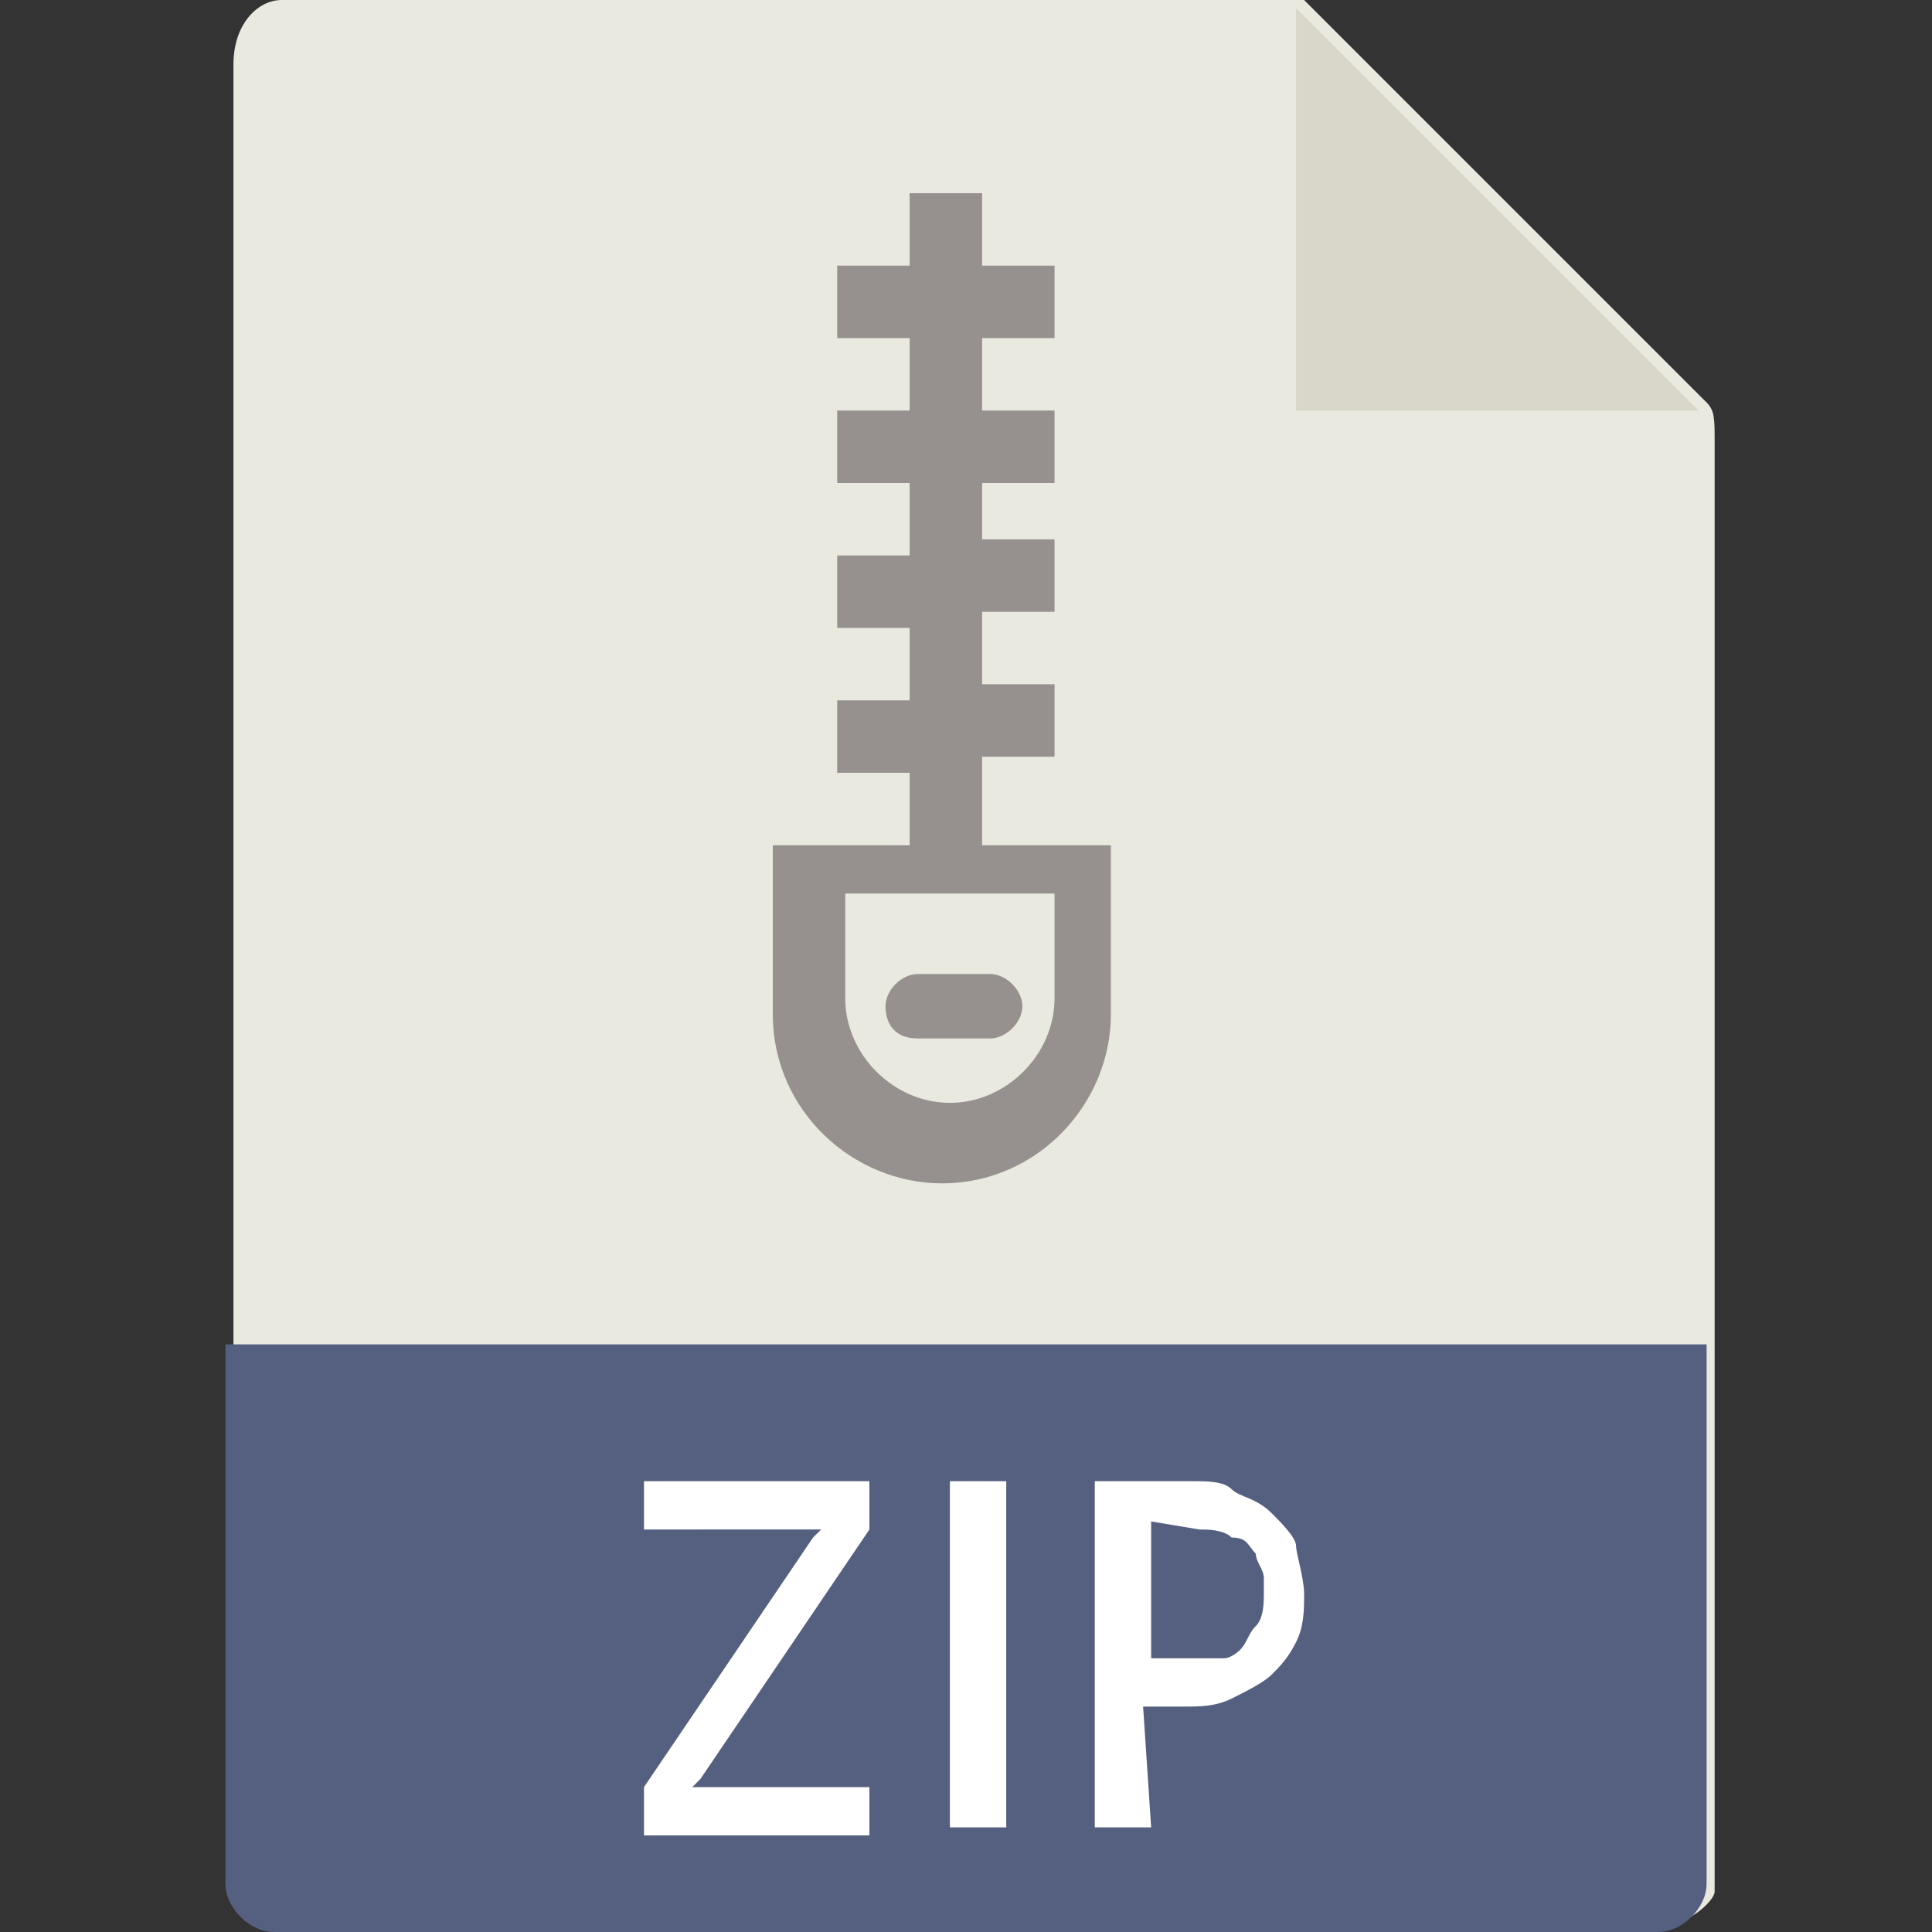 <?xml version="1.0" encoding="utf-8"?>
<!-- Generator: Adobe Illustrator 17.1.0, SVG Export Plug-In . SVG Version: 6.00 Build 0)  -->
<!DOCTYPE svg PUBLIC "-//W3C//DTD SVG 1.1//EN" "http://www.w3.org/Graphics/SVG/1.1/DTD/svg11.dtd">
<svg version="1.1" id="Capa_1" xmlns="http://www.w3.org/2000/svg" xmlns:xlink="http://www.w3.org/1999/xlink" x="0px" y="0px"
	 width="24px" height="24px" viewBox="294 384 24 24" enable-background="new 294 384 24 24" xml:space="preserve">
<rect x="294" y="384" width="24" height="24" fill="#333333" stroke="none"/>
<g>
	<path fill="#E9E9E0" d="M309.9,384h-12.4c-0.3,0-0.6,0.3-0.6,0.8v22.7c0,0.1,0.3,0.4,0.6,0.4h17.2c0.3,0,0.6-0.3,0.6-0.4v-18
		c0-0.3,0-0.4-0.1-0.5l-5-5C310,384,310,384,309.9,384z"/>
	<polygon fill="#D9D7CA" points="310.1,384.1 310.1,389.1 315.1,389.1 	"/>
	<path fill="#556080" d="M314.6,408h-17.2c-0.3,0-0.6-0.3-0.6-0.6v-6.7h18.4v6.7C315.2,407.7,314.9,408,314.6,408z"/>
	<g>
		<path fill="#FFFFFF" d="M304.8,402.4v0.6l-2.1,3.1l-0.1,0.1h2.2v0.6H302v-0.6l2.1-3.1l0.1-0.1H302v-0.6H304.8z"/>
		<path fill="#FFFFFF" d="M306.5,406.7h-0.7v-4.3h0.7V406.7z"/>
		<path fill="#FFFFFF" d="M308.3,406.7h-0.7v-4.3h1.2c0.2,0,0.4,0,0.5,0.1s0.3,0.1,0.5,0.3c0.1,0.1,0.3,0.3,0.3,0.4s0.1,0.4,0.1,0.6
			c0,0.2,0,0.4-0.1,0.6c-0.1,0.2-0.2,0.3-0.3,0.4c-0.1,0.1-0.3,0.2-0.5,0.3c-0.2,0.1-0.4,0.1-0.6,0.1h-0.5L308.3,406.7L308.3,406.7z
			 M308.3,402.9v1.7h0.6c0.1,0,0.2,0,0.3,0c0.1,0,0.2-0.1,0.2-0.1c0.1-0.1,0.1-0.2,0.2-0.3s0.1-0.3,0.1-0.4c0-0.1,0-0.2,0-0.2
			c0-0.1-0.1-0.2-0.1-0.3c-0.1-0.1-0.1-0.2-0.3-0.2c-0.1-0.1-0.3-0.1-0.4-0.1L308.3,402.9L308.3,402.9z"/>
	</g>
	<g>
		<path fill="#96918F" d="M306.2,394.3v-0.9h0.9v-0.9h-0.9v-0.9h0.9v-0.9h-0.9V390h0.9v-0.9h-0.9v-0.9h0.9v-0.9h-0.9v-0.9h-0.9v0.9
			h-0.9v0.9h0.9v0.9h-0.9v0.9h0.9v0.9h-0.9v0.9h0.9v0.9h-0.9v0.9h0.9v0.9h-1.7v2.1c0,1.2,1,2.1,2.1,2.1c1.2,0,2.1-1,2.1-2.1v-2.1
			H306.2z M307.1,396.4c0,0.7-0.6,1.3-1.3,1.3s-1.3-0.6-1.3-1.3v-1.3h2.6V396.4z"/>
		<path fill="#96918F" d="M305.4,396.9h0.9c0.2,0,0.4-0.2,0.4-0.4s-0.2-0.4-0.4-0.4h-0.9c-0.2,0-0.4,0.2-0.4,0.4
			S305.1,396.9,305.4,396.9z"/>
	</g>
</g>
</svg>
